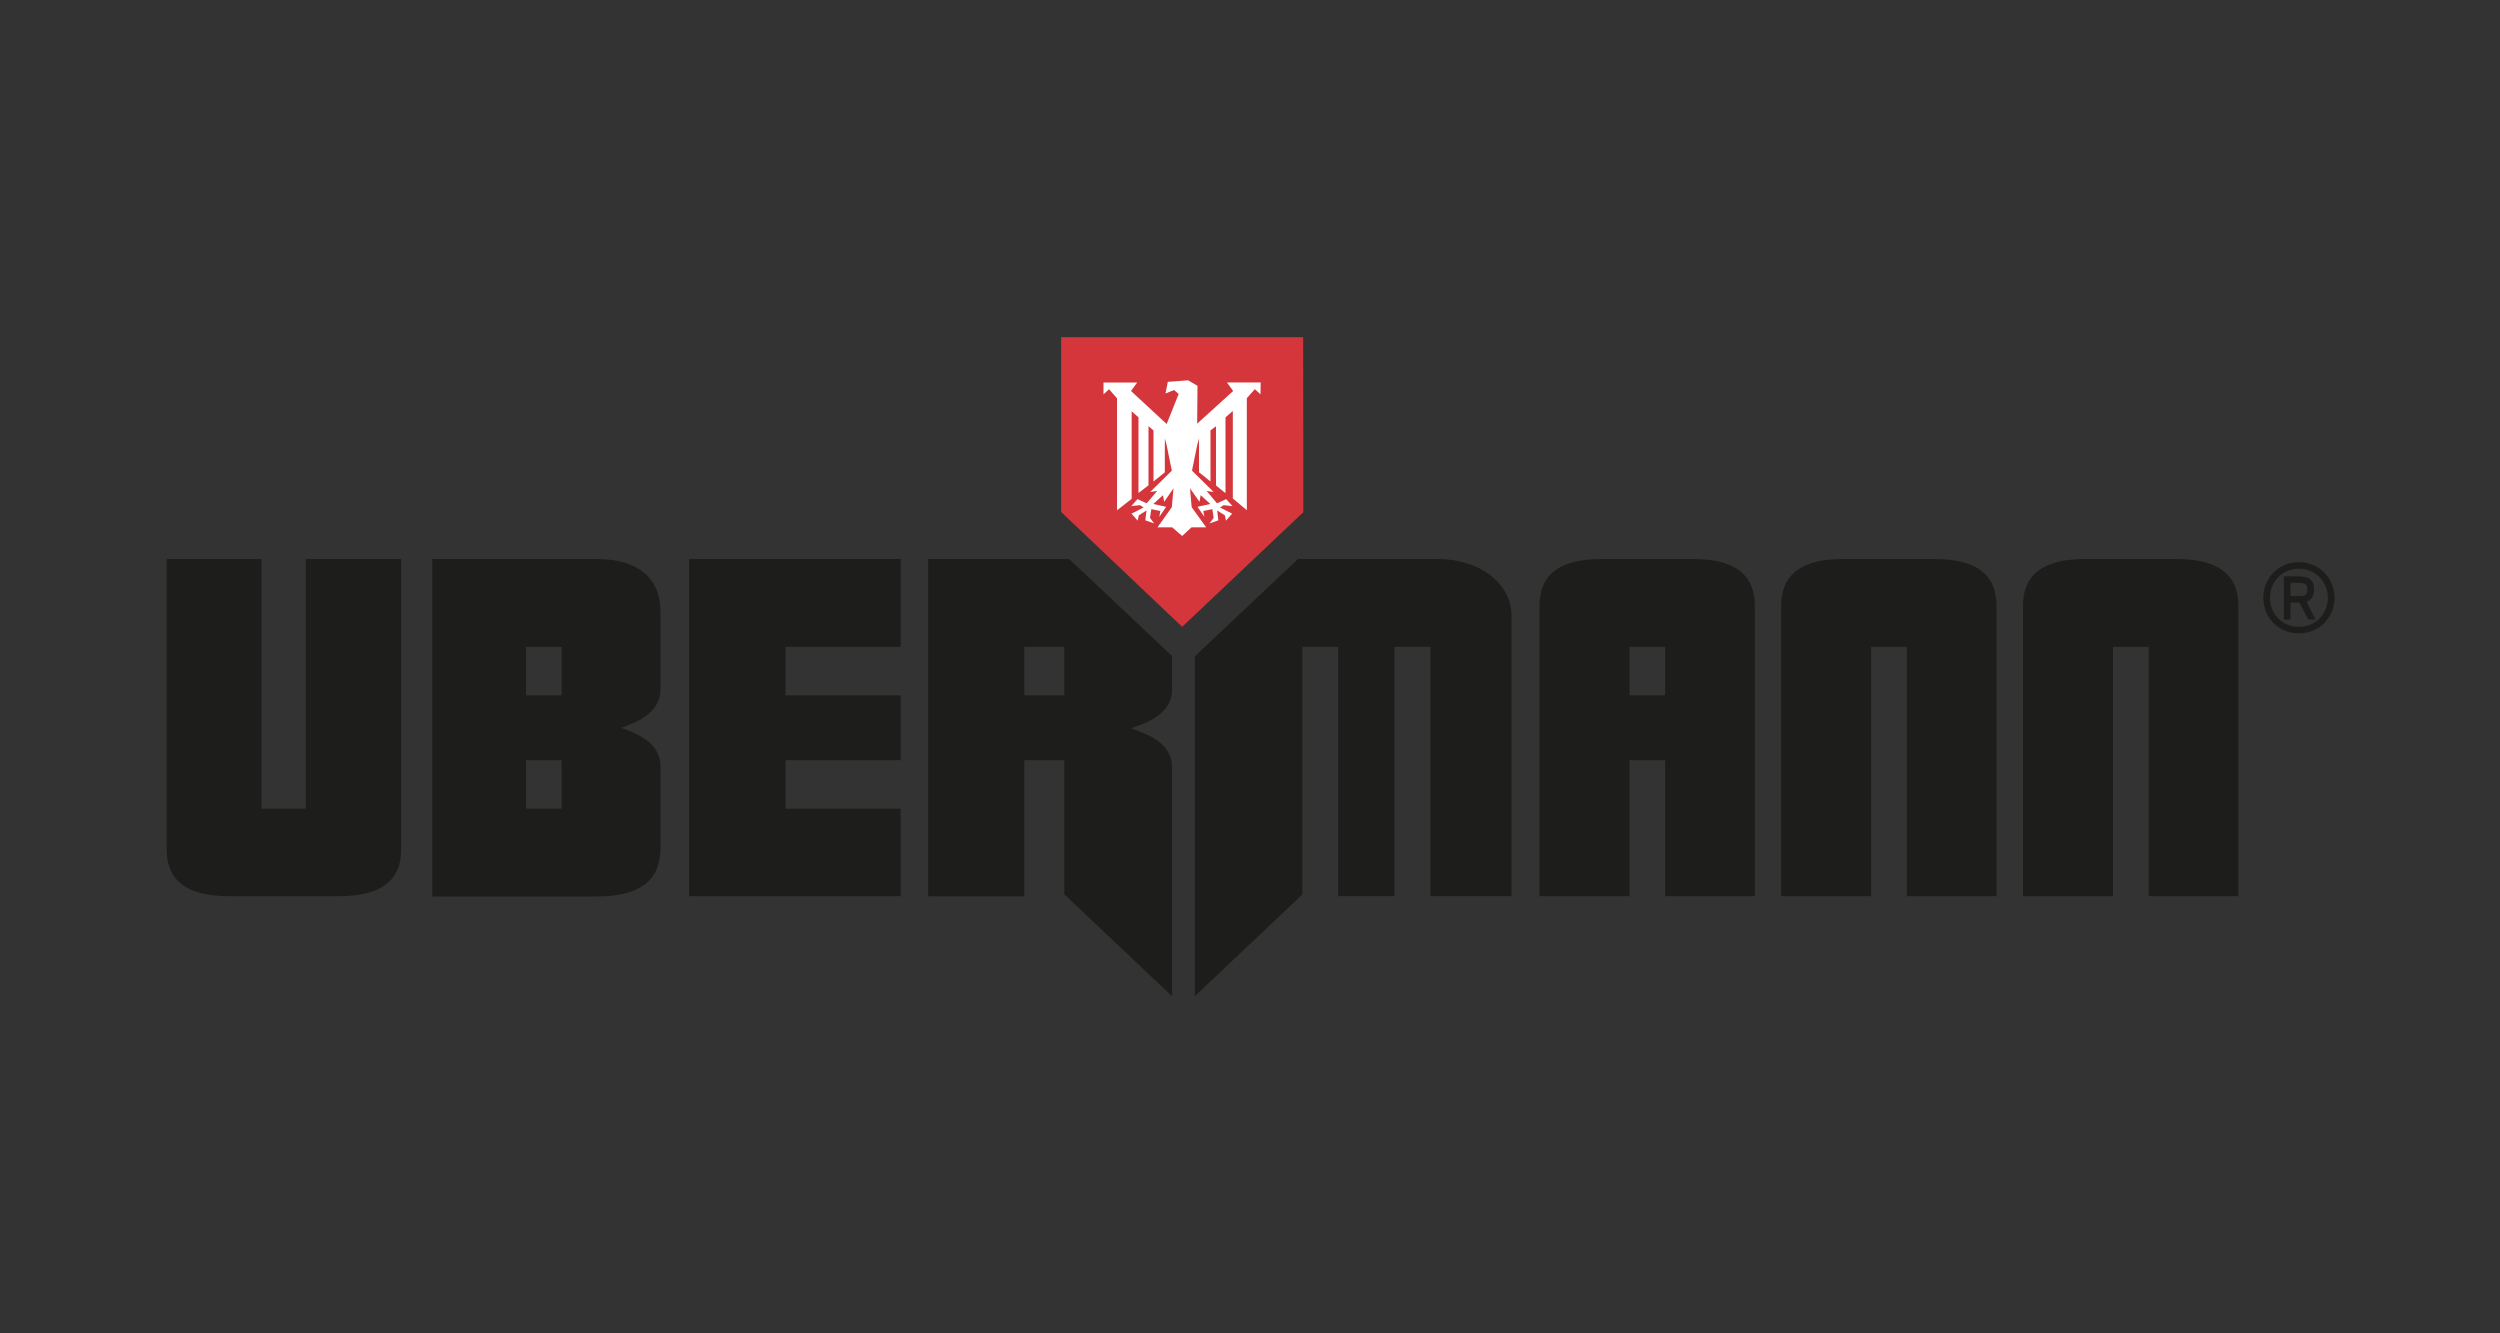<?xml version="1.0" encoding="UTF-8"?>
<svg id="Capa_1" data-name="Capa 1" xmlns="http://www.w3.org/2000/svg" viewBox="0 0 150 80">
  <rect x="0" y="0" width="150" height="80" fill="#333333" stroke="none"/>
  <defs>
    <style>
      .cls-1 {
        fill: #fff;
      }

      .cls-2 {
        fill: #d5363c;
      }

      .cls-3 {
        fill-rule: evenodd;
      }

      .cls-3, .cls-4, .cls-5 {
        fill: #1d1d1b;
      }

      .cls-4 {
        stroke: #1d1d1b;
        stroke-miterlimit: 10;
        stroke-width: .14px;
      }
    </style>
  </defs>
  <polygon class="cls-2" points="63.67 20.23 63.67 30.72 70.93 37.61 78.2 30.73 78.19 20.23 63.67 20.23"/>
  <path class="cls-1" d="m66.56,23.34l-.35.32v-.71c2.02,0,2.02,0,2.02,0l-.37.51,2.14,1.98.72-1.8-.28-.24-.51.21.14-.7,1.22-.09.56.33-.02,2.27,2.16-1.96-.37-.51h2.02s-.01.71-.01.71l-.34-.31-.48.54v6.72l-.84-.7v-5.25l-.44.38v4.55s-.57-.46-.57-.46v-3.55l-.33.24v3.07l-.69-.55v-2.03l-.11.41-.31,1.52,1.3,1.28-.42-.06.62.74.55-.25.38.42-.53-.06-.22.14.73.37-.37.42-.07-.32-.46-.29.07.59-.53.19.25-.34-.08-.52-.54.11.06.35-.41-.6.77-.17-.58-.53-.07.4-.57-.81.1,1.13.87,1.21h-.88l-.56.52-.6-.52h-.88l.86-1.21.1-1.13-.56.81-.07-.4-.58.53.77.17-.41.6.06-.35-.54-.11-.08.52.25.34-.53-.19.07-.59-.46.29-.07.32-.37-.42.73-.37-.22-.14-.53.06.38-.42.55.25.63-.74-.42.06,1.3-1.28-.31-1.52-.11-.41v2.03l-.68.55v-3.06s-.3-.26-.3-.26v3.55s-.6.46-.6.46v-4.54l-.41-.36v5.25l-.88.69v-6.72l-.48-.55Z"/>
  <path class="cls-5" d="m71.7,39.37l6.18-5.83h8.38c2.53,0,4.43,1.47,4.43,3.41v16.82h-4.86v-14.96h-2.16v14.96h-3.38v-14.96h-2.15v14.86s-6.45,6.1-6.45,6.1v-20.4Z"/>
  <path class="cls-3" d="m13.74,53.77c-2.52,0-3.74-.92-3.74-2.81v-17.42h5.69v14.98h2.66v-14.98h5.72v17.42c0,1.89-1.22,2.81-3.74,2.81h-6.59Z"/>
  <path class="cls-3" d="m25.94,53.77v-20.23h9.85c2.48,0,3.84,1.13,3.84,3.18v4.63c0,.95-.62,1.65-1.89,2.14l-.47.18.47.18c1.27.49,1.89,1.19,1.89,2.14v4.9c0,1.95-1.26,2.9-3.84,2.9h-9.85Zm7.76-5.25v-2.91h-2.14v2.91h2.14Zm0-6.8v-2.91h-2.14v2.91h2.14Z"/>
  <path class="cls-3" d="m99.91,53.77v-8.16h-2.14v8.16h-5.4v-17.42c0-1.89,1.22-2.81,3.74-2.81h5.44c2.52,0,3.74.92,3.74,2.81v17.42h-5.39Zm0-12.05v-2.91h-2.14v2.91h2.14Z"/>
  <path class="cls-3" d="m114.41,53.77v-14.96h-2.14v14.96h-5.4v-17.42c0-1.89,1.22-2.81,3.74-2.81h5.44c2.52,0,3.74.92,3.74,2.81v17.42h-5.39Z"/>
  <path class="cls-3" d="m128.92,53.77v-14.96h-2.14v14.96h-5.4v-17.42c0-1.89,1.22-2.81,3.74-2.81h5.44c2.52,0,3.74.92,3.74,2.81v17.42h-5.39Z"/>
  <path class="cls-3" d="m63.86,53.67v-8.06h-2.4v8.17h-5.77v-20.24h8.46l6.17,5.82v2.02c0,.95-.64,1.65-1.97,2.14l-.49.18.49.18c1.33.49,1.97,1.19,1.97,2.14v13.75s-6.45-6.1-6.45-6.1Zm0-11.95v-2.91h-2.4v2.91h2.4Z"/>
  <polygon class="cls-3" points="41.35 53.77 41.35 33.54 54.04 33.54 54.04 38.81 47.13 38.81 47.13 41.72 54.04 41.72 54.04 45.61 47.13 45.61 47.13 48.52 54.04 48.52 54.04 53.77 41.35 53.77"/>
  <path class="cls-4" d="m137.93,33.8c1.19,0,2.07.93,2.07,2.07s-.88,2.06-2.07,2.06-2.06-.92-2.06-2.06.87-2.07,2.06-2.07Zm0,3.88c1.04,0,1.81-.81,1.81-1.81s-.77-1.82-1.81-1.82-1.8.82-1.8,1.82.76,1.81,1.8,1.81Zm.07-1.6h-.64v1.02h-.26v-2.45h.74c.69,0,.93.19.93.7,0,.37-.12.62-.48.71l.53,1.04h-.28l-.53-1.02Zm.51-.73c0-.35-.21-.45-.65-.45h-.5v.93h.65c.35,0,.5-.11.5-.48Z"/>
</svg>